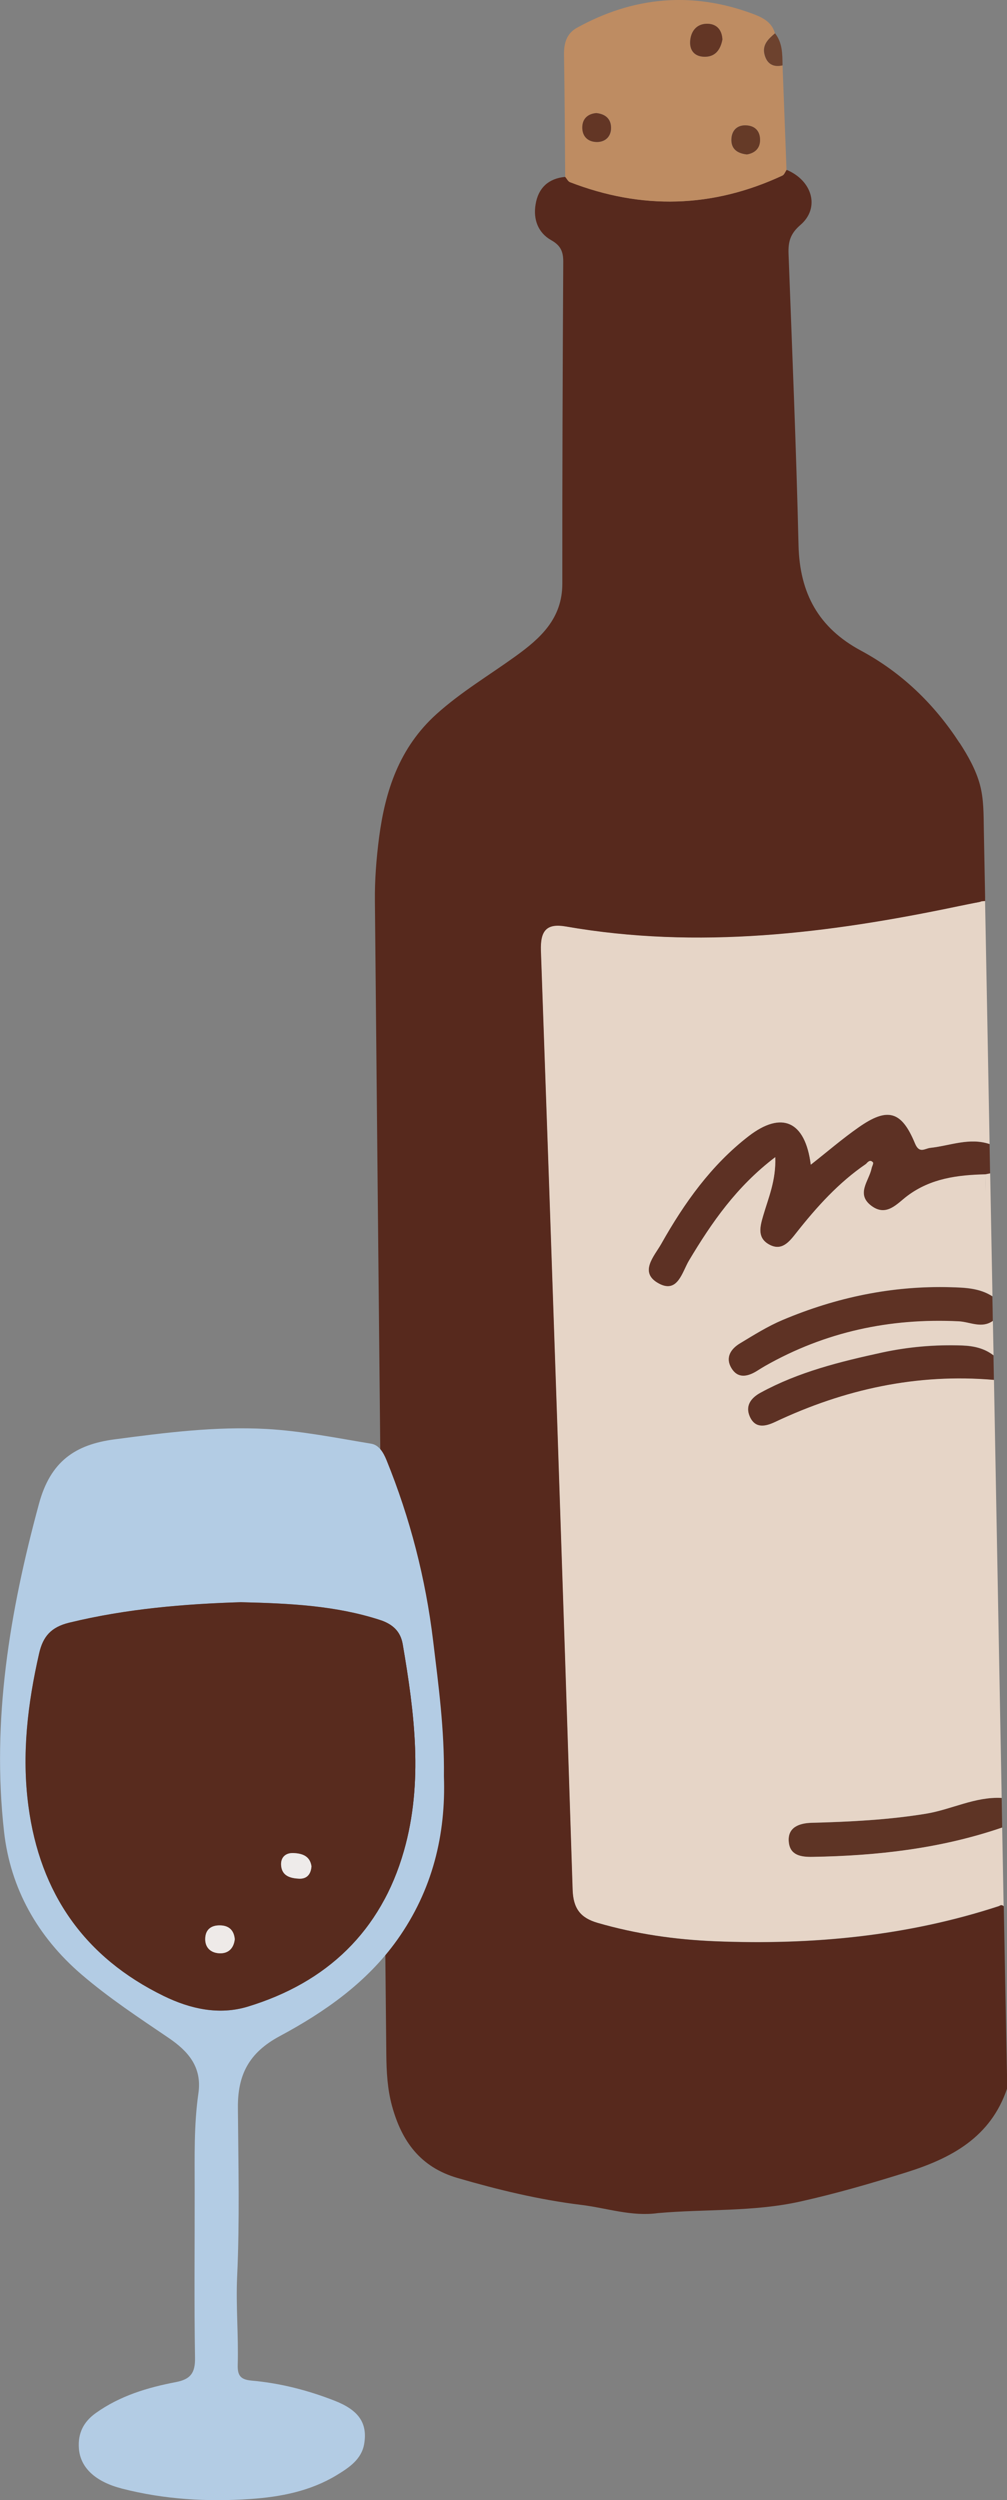 <?xml version="1.0" encoding="UTF-8"?><svg id="_レイヤー_2" xmlns="http://www.w3.org/2000/svg" width="119.07" height="295.6" viewBox="0 0 119.07 295.6"><rect x="0" y="0" width="119.07" height="295.6" fill="#808080" stroke="none"/><defs><style>.cls-1{fill:#be8c62;}.cls-2{fill:#5d3124;}.cls-3{fill:#5e3224;}.cls-4{fill:#5e3425;}.cls-5{fill:#b3cce4;}.cls-6{fill:#e6d5c7;}.cls-7{fill:#633625;}.cls-8{fill:#6d422e;}.cls-9{fill:#eeeae8;}.cls-10{fill:#653a27;}.cls-11{fill:#eeebea;}.cls-12{fill:#e5d4c4;}.cls-13{fill:#57291d;}.cls-14{fill:#582b1e;}</style></defs><g id="illust"><path class="cls-2" d="M102.38,137.63c-3.22,2.2-5.8,5.06-8.2,8.1-.85,1.08-1.76,2.3-3.33,1.37-1.36-.81-.97-2.14-.61-3.38.61-2.1,1.52-4.14,1.42-6.9-4.58,3.48-7.51,7.73-10.19,12.21-.82,1.37-1.33,3.93-3.56,2.74-2.44-1.3-.55-3.25.27-4.7,2.72-4.83,5.91-9.32,10.34-12.74,3.9-3,6.68-1.8,7.35,3.38,1.96-1.54,3.74-3.08,5.66-4.42,3.42-2.4,5.07-1.95,6.66,1.9.52,1.26,1.16.6,1.81.53,2.33-.25,4.61-1.25,7.01-.45.02,1.16.04,2.33.06,3.49-.19.04-.38.07-.57.11-3.27.08-6.44.47-9.21,2.54-1.22.91-2.47,2.53-4.27,1.18-1.86-1.4-.27-2.95.03-4.43.07-.24.26-.6.17-.71-.33-.38-.6-.06-.84.2Z"/><path class="cls-3" d="M117.39,156.19c-1.33.94-2.69.12-4.03.05-8.13-.4-15.8,1.24-22.92,5.29-.33.19-.66.4-.98.6-1.1.67-2.25.9-3-.38-.73-1.24-.05-2.26,1.03-2.91,1.64-.99,3.28-2.02,5.03-2.76,6.35-2.68,12.96-4.07,19.87-3.88,1.71.05,3.43.1,4.95,1.08.02.97.04,1.94.05,2.91Z"/><path class="cls-2" d="M117.52,163.17c-9.1-.79-17.69,1.1-25.9,4.98-1.09.51-2.31.81-2.96-.62-.59-1.3.13-2.24,1.25-2.85,4.51-2.47,9.44-3.68,14.4-4.76,3.1-.67,6.25-.94,9.43-.83,1.37.05,2.63.32,3.73,1.17l.05,2.91Z"/><path class="cls-4" d="M118.5,216.08c-7.26,2.49-14.77,3.34-22.4,3.47-1.41.03-2.67-.19-2.83-1.73-.19-1.8,1.28-2.26,2.69-2.3,4.52-.12,9.02-.34,13.5-1.07,3.03-.49,5.83-2.04,8.98-1.87.02,1.16.04,2.33.06,3.49Z"/><path class="cls-6" d="M116.19,106.27s-.28-.03-.28-.03c-.07,0-.09.32-.1.36-.02.08-.49.12-.58.14-.22.04-.44.09-.65.13-.44.09-.87.17-1.31.26-15.34,3.22-30.74,5.12-46.38,2.39-2.3-.4-3.03.51-2.95,2.88,1.31,37,2.56,73.99,3.75,111,.07,2.22.92,3.34,2.95,3.93,4.56,1.33,9.21,1.99,13.93,2.18,11.41.46,22.65-.59,33.57-4.17.19-.14.36-.13.53.03-.06-3.1-.11-6.2-.17-9.3-7.26,2.49-14.77,3.34-22.4,3.47-1.41.03-2.67-.19-2.83-1.73-.19-1.8,1.28-2.26,2.69-2.3,4.52-.12,9.02-.34,13.5-1.07,3.03-.49,5.83-2.04,8.98-1.87l-.02-1.16c-.29-15.7-.58-31.4-.87-47.1l-.02-1.16c-9.1-.79-17.69,1.1-25.9,4.98-1.09.51-2.31.81-2.96-.62-.59-1.3.13-2.24,1.25-2.85,4.51-2.47,9.44-3.68,14.4-4.76,3.1-.67,6.25-.94,9.43-.83,1.37.05,2.63.32,3.73,1.17-.03-1.36-.05-2.71-.08-4.07-1.33.94-2.69.12-4.03.05-8.13-.4-15.8,1.24-22.92,5.29-.33.19-.66.4-.98.6-1.1.67-2.25.9-3-.38-.73-1.24-.05-2.26,1.03-2.91,1.64-.99,3.28-2.02,5.03-2.76,6.35-2.68,12.96-4.07,19.87-3.88,1.71.05,3.43.1,4.95,1.08l-.02-1.16c-.08-4.46-.17-8.92-.25-13.37-.19.04-.38.07-.57.11.01.71,0,1.43,0,2.15s.02,1.43.09,2.14c.07.75.07,1.5.05,2.26.02-.76.02-1.51-.05-2.26-.07-.71-.08-1.42-.09-2.14s0-1.43,0-2.15c-3.27.08-6.44.47-9.21,2.54-1.22.91-2.47,2.53-4.27,1.18-1.86-1.4-.27-2.95.03-4.43l-.67-.51c-3.22,2.2-5.8,5.06-8.2,8.1-.85,1.08-1.76,2.3-3.33,1.37-1.36-.81-.97-2.14-.61-3.38.61-2.1,1.52-4.14,1.42-6.9-4.58,3.48-7.51,7.73-10.19,12.21-.82,1.37-1.33,3.93-3.56,2.74-2.44-1.3-.55-3.25.27-4.7,2.72-4.83,5.91-9.32,10.34-12.74,3.9-3,6.68-1.8,7.34,3.38,1.96-1.54,3.74-3.08,5.66-4.42,3.42-2.4,5.07-1.95,6.66,1.9.52,1.26,1.16.6,1.81.53,2.33-.25,4.61-1.25,7.01-.45l-.02-1.16c-.17-9.3-.34-18.61-.52-27.91l-.27.09ZM116.92,151.02c-.2-.74-.29-1.48-.33-2.23.04.75.13,1.5.33,2.23Z"/><path class="cls-13" d="M113.46,87.84c-3.02-4.64-6.86-8.33-11.67-10.92-5-2.69-7.23-6.77-7.37-12.43-.27-11.49-.75-22.98-1.18-34.47-.05-1.4.18-2.37,1.4-3.42,2.35-2.01,1.42-5.25-1.63-6.52-.16.23-.27.57-.49.67-8.26,3.85-16.64,4.06-25.12.78-.23-.09-.37-.41-.56-.62-1.99.19-3.19,1.3-3.51,3.25-.3,1.78.29,3.36,1.85,4.24,1.1.62,1.42,1.33,1.42,2.52-.07,12.7-.12,25.39-.11,38.09,0,4.14-2.6,6.47-5.56,8.6-3.12,2.25-6.41,4.2-9.31,6.81-4.4,3.97-6.07,9.05-6.8,14.62-.32,2.49-.52,5.02-.49,7.53.43,45.45.9,90.91,1.35,136.36.02,2.04.13,4.07.67,6.05,1.14,4.17,3.34,7.25,7.76,8.53,4.81,1.4,9.65,2.57,14.63,3.18,3.01.37,5.95,1.4,9.04.97,5.61-.5,11.28-.13,16.85-1.37,4.22-.94,8.36-2.14,12.48-3.43,5.37-1.68,10.03-4.15,11.98-9.96v-.58c-.14-6.98-.27-13.95-.4-20.93-.17-.16-.35-.17-.53-.03-10.92,3.58-22.16,4.63-33.57,4.17-4.72-.19-9.37-.86-13.93-2.18-2.03-.59-2.88-1.71-2.95-3.93-1.19-37-2.44-74-3.75-111-.08-2.37.65-3.28,2.95-2.88,15.64,2.73,31.05.83,46.38-2.39.85-.18,1.69-.34,2.54-.51.11-.02.06,0,.17-.06l.2-.03.29-.02c-.05-2.72-.11-5.77-.16-8.5-.03-1.75,0-3.54-.46-5.25-.47-1.75-1.41-3.42-2.39-4.93Z"/><path class="cls-1" d="M92.53,7.73c.16,4.12.31,8.24.47,12.36-.16.23-.27.57-.49.67-8.26,3.85-16.64,4.06-25.12.78-.23-.09-.37-.41-.56-.62-.04-4.81-.06-9.63-.14-14.44-.02-1.35.29-2.5,1.52-3.19,6.65-3.68,13.57-4.32,20.71-1.69,1.11.41,2.34.94,2.71,2.34-.79.68-1.56,1.38-1.22,2.57.3,1.07,1.04,1.46,2.11,1.22ZM85.42,4.67c-.06-1.09-.64-1.82-1.72-1.86-1.19-.04-1.94.73-2.08,1.9-.15,1.26.52,2.03,1.79,2,1.22-.03,1.79-.89,2.01-2.04ZM88.31,18.26c.8-.14,1.5-.59,1.55-1.59.06-1.11-.54-1.82-1.69-1.85-1-.03-1.62.57-1.69,1.55-.08,1.14.57,1.75,1.82,1.89ZM70.51,13.37c-1.03.09-1.63.69-1.65,1.64-.03,1.12.66,1.79,1.77,1.78.96-.01,1.61-.63,1.63-1.62.02-1.12-.68-1.7-1.74-1.8Z"/><path class="cls-8" d="M92.53,7.73c-1.07.24-1.81-.15-2.11-1.22-.34-1.2.43-1.9,1.22-2.57.89,1.12.87,2.46.89,3.79Z"/><path class="cls-12" d="M102.38,137.63c.24-.26.51-.58.84-.2.09.1-.11.47-.17.71-.22-.17-.45-.34-.67-.51Z"/><path class="cls-7" d="M85.42,4.67c-.22,1.15-.79,2.01-2.01,2.04-1.26.03-1.94-.74-1.79-2,.14-1.17.88-1.94,2.08-1.9,1.08.04,1.67.76,1.72,1.86Z"/><path class="cls-10" d="M88.31,18.26c-1.26-.14-1.9-.76-1.82-1.89.07-.98.7-1.58,1.69-1.55,1.14.03,1.74.74,1.69,1.85-.05,1-.76,1.46-1.55,1.59Z"/><path class="cls-7" d="M70.51,13.37c1.06.11,1.76.68,1.74,1.8-.02.98-.67,1.6-1.63,1.62-1.1.01-1.8-.66-1.77-1.78.03-.95.62-1.55,1.65-1.64Z"/><path class="cls-5" d="M52.49,210.02c.24,6.87-1.34,13.46-5.52,19.33-3.6,5.06-8.59,8.54-13.88,11.38-3.7,1.98-4.99,4.62-4.96,8.48.05,6.65.22,13.31-.09,19.95-.16,3.49.17,6.95.07,10.41-.04,1.23.28,1.77,1.61,1.89,3.4.3,6.68,1.14,9.87,2.39,2.77,1.09,3.9,2.59,3.47,5.11-.32,1.85-1.84,2.82-3.28,3.7-3.11,1.88-6.63,2.56-10.16,2.8-5.1.35-10.2.06-15.2-1.23-3.18-.82-4.92-2.49-5.09-4.73-.14-1.82.55-3.17,2.01-4.21,2.85-2.03,6.1-3.01,9.46-3.65,1.71-.33,2.29-1.06,2.26-2.86-.11-6.65-.03-13.3-.04-19.96,0-3.78-.1-7.57.44-11.32.45-3.11-1.21-4.98-3.5-6.54-3.52-2.39-7.08-4.73-10.33-7.52-5.19-4.46-8.4-10.18-9.15-16.87-1.48-13.18.67-26.03,4.13-38.78,1.36-5.03,4.31-7,8.92-7.61,5.97-.79,11.97-1.56,17.98-1.23,4.14.23,8.26,1.06,12.37,1.74.92.15,1.44,1.01,1.82,1.94,2.8,6.89,4.63,14.02,5.52,21.41.63,5.22,1.34,10.44,1.27,15.98ZM28.47,189.43c-6.56.21-13.47.76-20.28,2.42-2.18.53-3.11,1.66-3.56,3.62-1.36,5.95-2.08,11.95-1.27,18.06,1.37,10.34,6.65,17.89,16,22.46,3.13,1.53,6.54,2.29,9.93,1.26,9.35-2.84,15.76-8.91,18.47-18.42,2.31-8.1,1.25-16.29-.14-24.42-.27-1.56-1.22-2.4-2.75-2.9-5.21-1.68-10.59-1.94-16.4-2.08Z"/><path class="cls-14" d="M28.47,189.43c5.81.14,11.18.4,16.4,2.08,1.53.49,2.49,1.34,2.75,2.9,1.39,8.13,2.45,16.32.14,24.42-2.71,9.51-9.13,15.58-18.47,18.42-3.39,1.03-6.8.27-9.93-1.26-9.35-4.56-14.63-12.11-16-22.46-.81-6.11-.09-12.1,1.27-18.06.45-1.96,1.38-3.09,3.56-3.62,6.82-1.66,13.72-2.22,20.28-2.42ZM27.76,229.28c-.1-1.07-.7-1.63-1.78-1.64-.98,0-1.65.46-1.71,1.48-.07,1.12.62,1.76,1.64,1.82,1.03.06,1.72-.52,1.85-1.66ZM36.83,220.66c-.18-1.25-1.12-1.53-2.15-1.57-.92-.04-1.51.51-1.44,1.44.09,1.27,1.1,1.54,2.12,1.59.93.04,1.4-.52,1.47-1.46Z"/><path class="cls-9" d="M27.76,229.28c-.13,1.14-.82,1.72-1.85,1.66-1.02-.06-1.71-.7-1.64-1.82.06-1.02.73-1.49,1.71-1.48,1.08,0,1.69.57,1.78,1.64Z"/><path class="cls-11" d="M36.83,220.66c-.07.94-.54,1.5-1.47,1.46-1.03-.05-2.04-.32-2.12-1.59-.06-.92.52-1.47,1.44-1.44,1.03.04,1.97.33,2.15,1.57Z"/></g></svg>